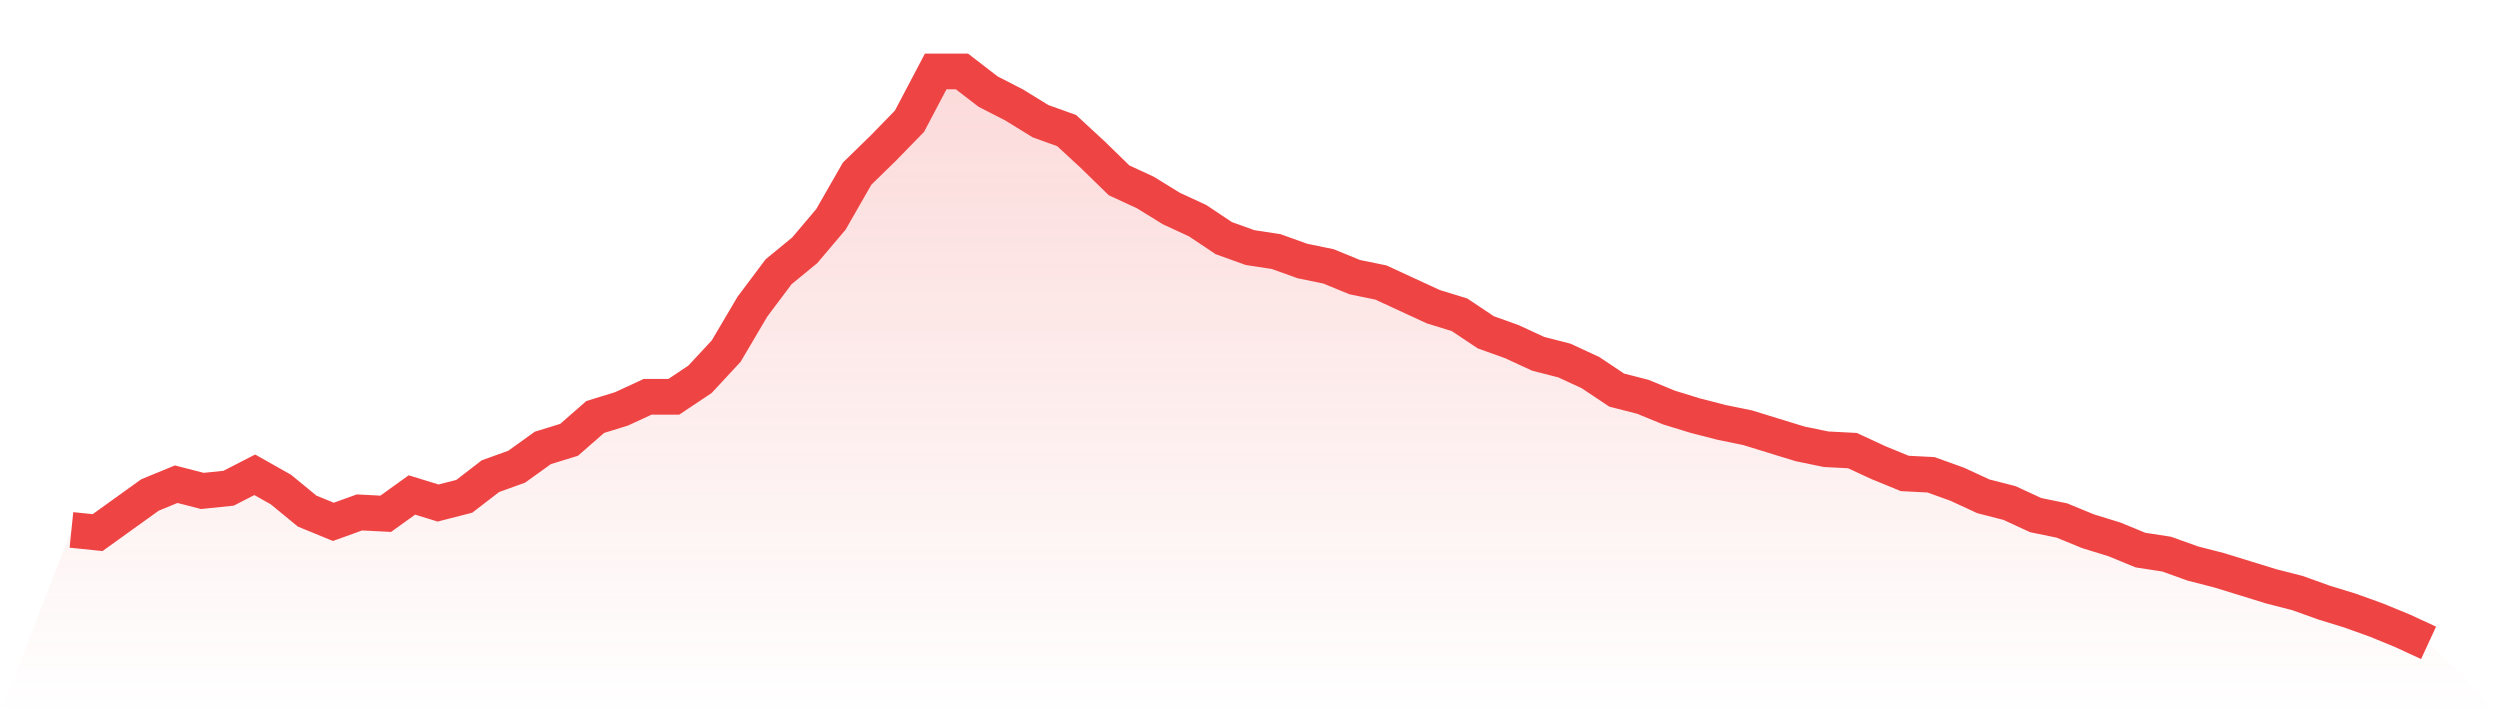 <svg viewBox="0 0 140 40" xmlns="http://www.w3.org/2000/svg">
<defs>
<linearGradient id="gradient" x1="0" x2="0" y1="0" y2="1">
<stop offset="0%" stop-color="#ef4444" stop-opacity="0.2"/>
<stop offset="100%" stop-color="#ef4444" stop-opacity="0"/>
</linearGradient>
</defs>
<path d="M4,29.675 L4,29.675 L5.467,29.826 L6.933,28.772 L8.4,27.718 L9.867,27.115 L11.333,27.492 L12.8,27.341 L14.267,26.588 L15.733,27.416 L17.2,28.621 L18.667,29.224 L20.133,28.696 L21.6,28.772 L23.067,27.718 L24.533,28.169 L26,27.793 L27.467,26.664 L28.933,26.136 L30.4,25.082 L31.867,24.631 L33.333,23.351 L34.8,22.899 L36.267,22.221 L37.733,22.221 L39.2,21.242 L40.667,19.661 L42.133,17.176 L43.6,15.219 L45.067,14.014 L46.533,12.282 L48,9.722 L49.467,8.292 L50.933,6.786 L52.4,4 L53.867,4 L55.333,5.129 L56.8,5.882 L58.267,6.786 L59.733,7.313 L61.2,8.668 L62.667,10.099 L64.133,10.776 L65.6,11.68 L67.067,12.358 L68.533,13.336 L70,13.864 L71.467,14.089 L72.933,14.616 L74.4,14.918 L75.867,15.52 L77.333,15.821 L78.8,16.499 L80.267,17.176 L81.733,17.628 L83.2,18.607 L84.667,19.134 L86.133,19.812 L87.6,20.188 L89.067,20.866 L90.533,21.845 L92,22.221 L93.467,22.824 L94.933,23.275 L96.4,23.652 L97.867,23.953 L99.333,24.405 L100.8,24.856 L102.267,25.158 L103.733,25.233 L105.2,25.911 L106.667,26.513 L108.133,26.588 L109.6,27.115 L111.067,27.793 L112.533,28.169 L114,28.847 L115.467,29.148 L116.933,29.751 L118.4,30.202 L119.867,30.805 L121.333,31.031 L122.8,31.558 L124.267,31.934 L125.733,32.386 L127.2,32.838 L128.667,33.214 L130.133,33.741 L131.6,34.193 L133.067,34.72 L134.533,35.322 L136,36 L140,40 L0,40 z" fill="url(#gradient)"/>
<path d="M4,29.675 L4,29.675 L5.467,29.826 L6.933,28.772 L8.4,27.718 L9.867,27.115 L11.333,27.492 L12.8,27.341 L14.267,26.588 L15.733,27.416 L17.2,28.621 L18.667,29.224 L20.133,28.696 L21.6,28.772 L23.067,27.718 L24.533,28.169 L26,27.793 L27.467,26.664 L28.933,26.136 L30.4,25.082 L31.867,24.631 L33.333,23.351 L34.8,22.899 L36.267,22.221 L37.733,22.221 L39.2,21.242 L40.667,19.661 L42.133,17.176 L43.6,15.219 L45.067,14.014 L46.533,12.282 L48,9.722 L49.467,8.292 L50.933,6.786 L52.4,4 L53.867,4 L55.333,5.129 L56.8,5.882 L58.267,6.786 L59.733,7.313 L61.2,8.668 L62.667,10.099 L64.133,10.776 L65.6,11.68 L67.067,12.358 L68.533,13.336 L70,13.864 L71.467,14.089 L72.933,14.616 L74.4,14.918 L75.867,15.52 L77.333,15.821 L78.8,16.499 L80.267,17.176 L81.733,17.628 L83.2,18.607 L84.667,19.134 L86.133,19.812 L87.6,20.188 L89.067,20.866 L90.533,21.845 L92,22.221 L93.467,22.824 L94.933,23.275 L96.4,23.652 L97.867,23.953 L99.333,24.405 L100.8,24.856 L102.267,25.158 L103.733,25.233 L105.2,25.911 L106.667,26.513 L108.133,26.588 L109.6,27.115 L111.067,27.793 L112.533,28.169 L114,28.847 L115.467,29.148 L116.933,29.751 L118.4,30.202 L119.867,30.805 L121.333,31.031 L122.8,31.558 L124.267,31.934 L125.733,32.386 L127.2,32.838 L128.667,33.214 L130.133,33.741 L131.6,34.193 L133.067,34.72 L134.533,35.322 L136,36" fill="none" stroke="#ef4444" stroke-width="2"/>
</svg>